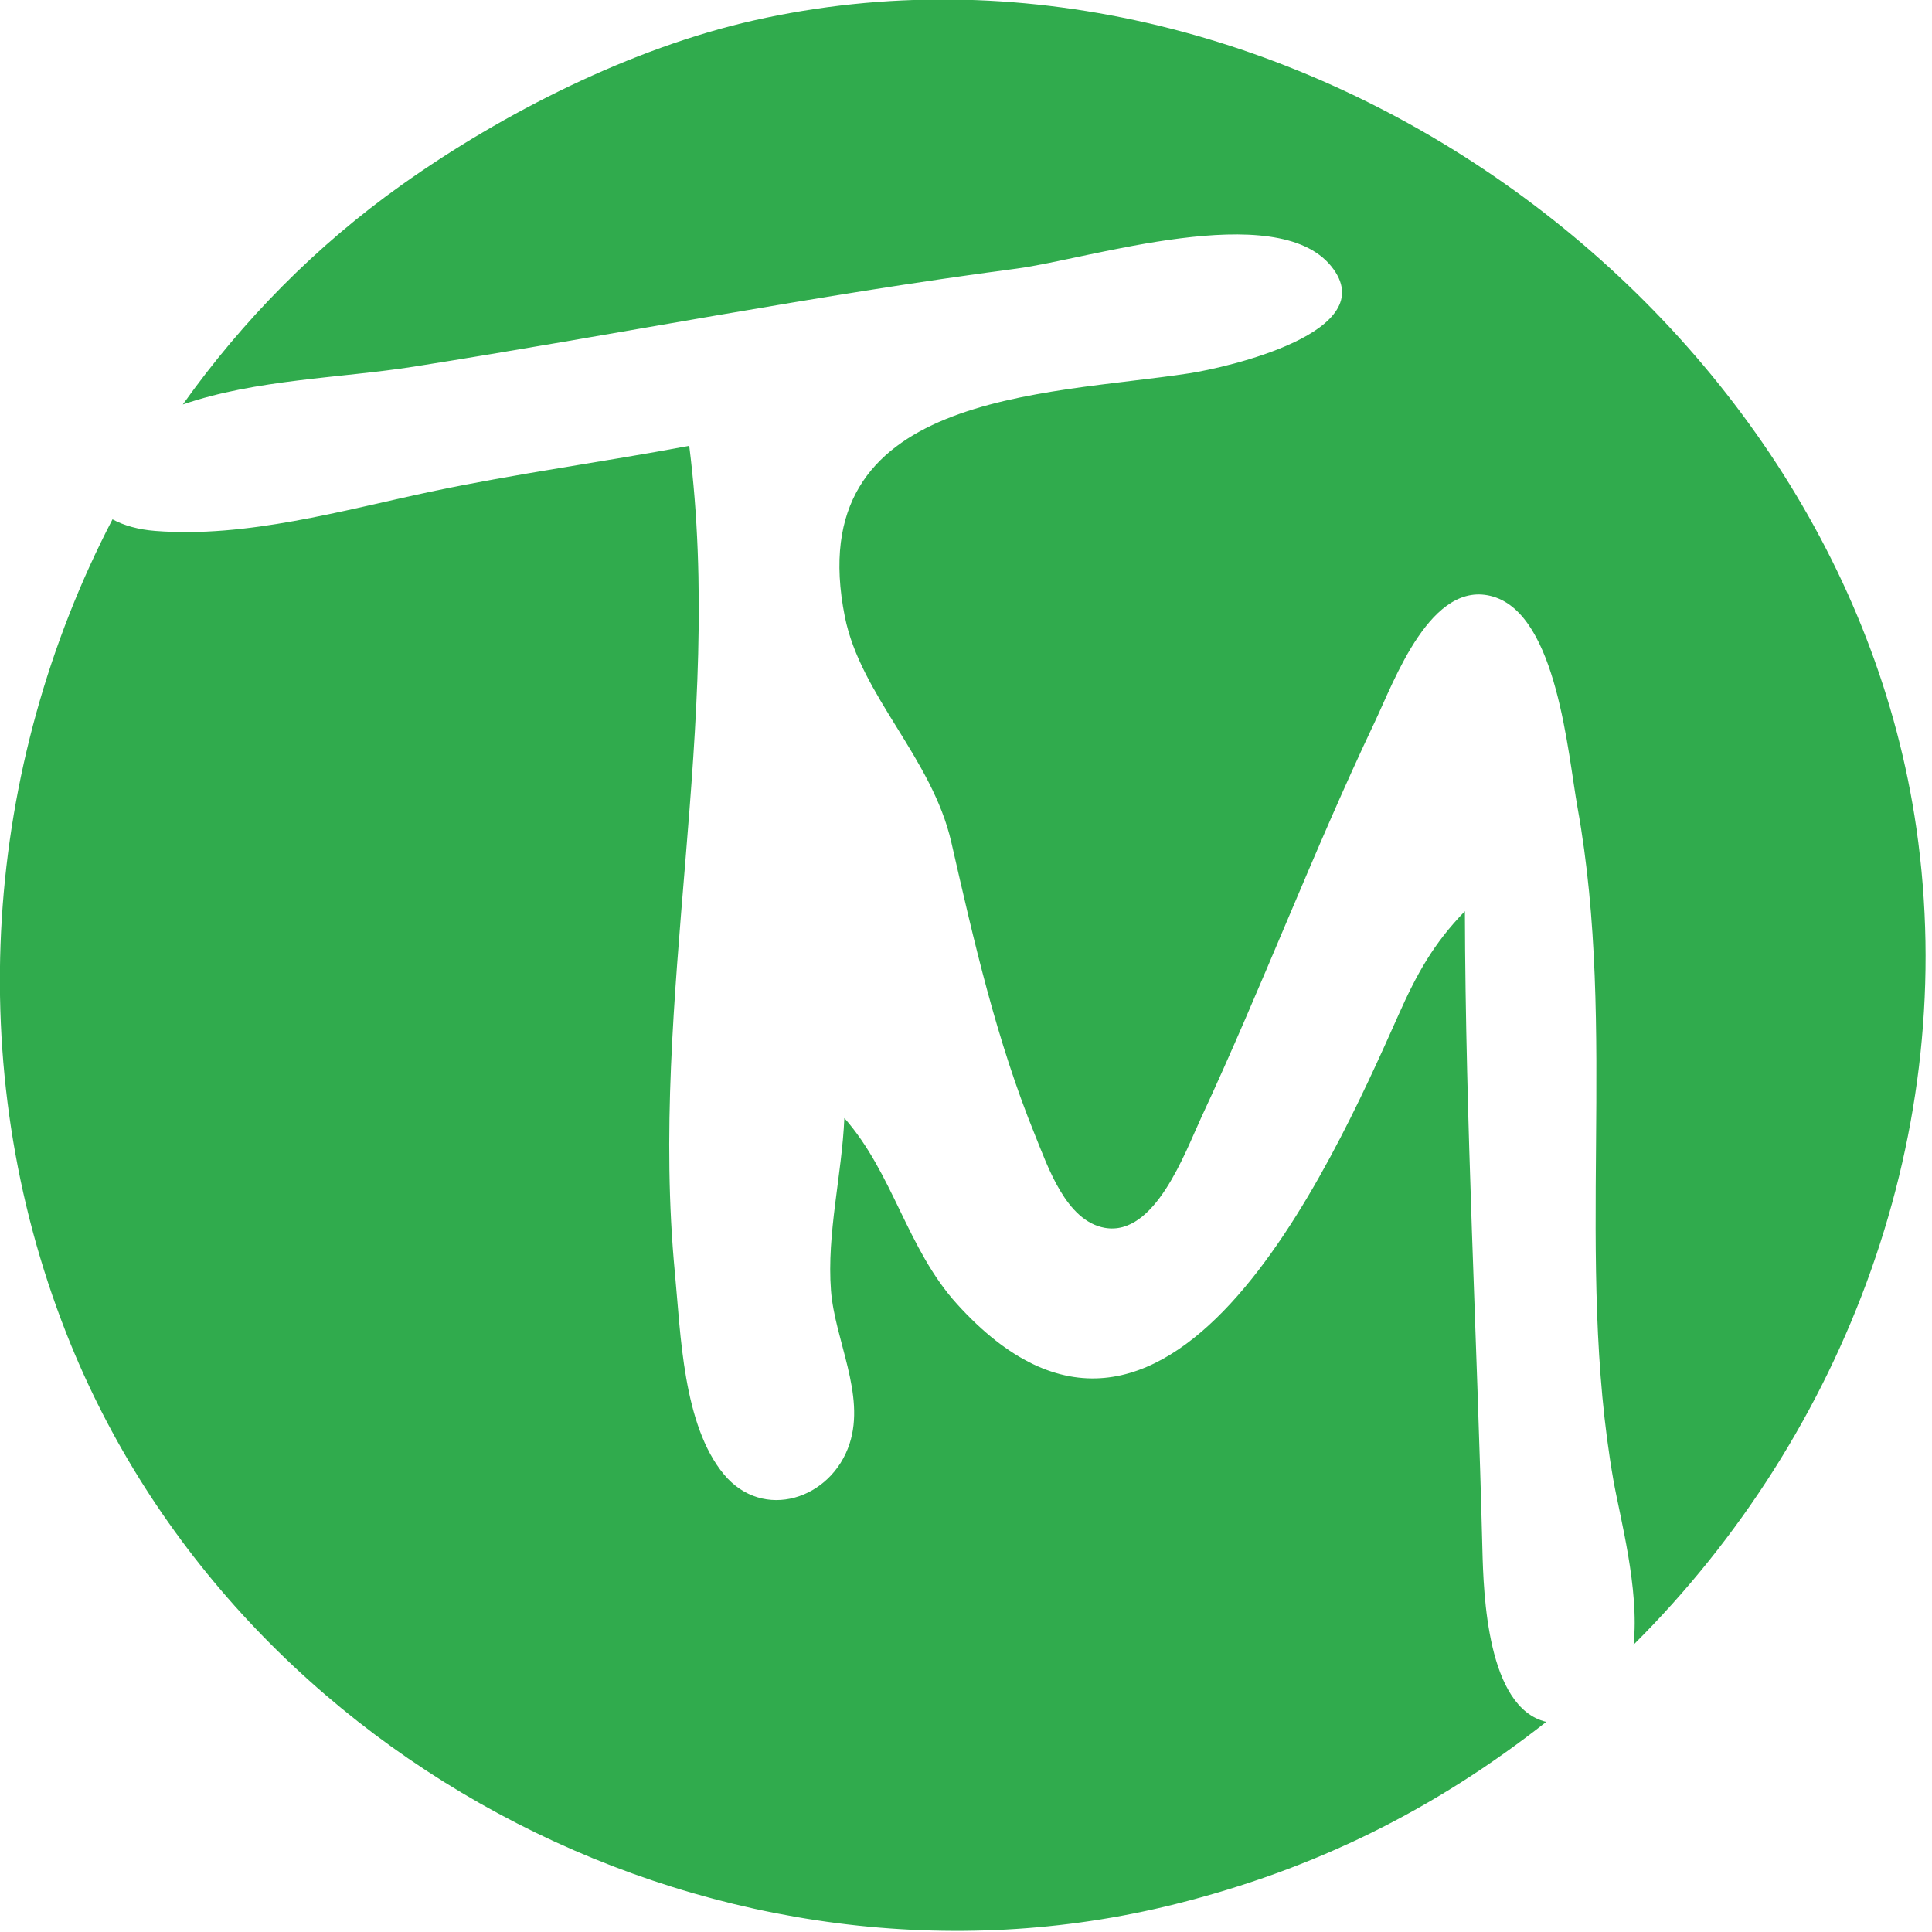 <?xml version="1.0" encoding="UTF-8" standalone="no"?>
<!DOCTYPE svg PUBLIC "-//W3C//DTD SVG 1.1//EN" "http://www.w3.org/Graphics/SVG/1.1/DTD/svg11.dtd">
<svg width="100%" height="100%" viewBox="0 0 137 137" version="1.1" xmlns="http://www.w3.org/2000/svg" xmlns:xlink="http://www.w3.org/1999/xlink" xml:space="preserve" xmlns:serif="http://www.serif.com/" style="fill-rule:evenodd;clip-rule:evenodd;stroke-linejoin:round;stroke-miterlimit:2;">
    <g transform="matrix(0.606,0,0,0.606,-60.221,-113.358)">
        <path d="M323.626,284.017C314.767,222.545 249.078,175.552 187.552,189.455C173.23,192.69 158.296,200.231 146.417,208.668C136.34,215.826 127.754,224.576 120.767,234.392C129.288,231.446 139.323,231.299 147.753,229.97C171.329,226.249 194.652,221.605 218.347,218.489C226.776,217.382 248.716,210.242 255.153,218.219C261.363,225.915 242.855,230.082 238.517,230.746C221.535,233.342 192.989,232.946 198.233,259.216C200.075,268.444 208.439,275.736 210.694,285.618C213.36,297.296 215.964,308.769 220.496,319.904C221.971,323.526 224.109,329.934 228.652,330.735C234.523,331.768 238.055,321.872 239.91,317.889C247.032,302.587 253.017,286.75 260.262,271.499C262.522,266.738 266.847,254.707 274.114,256.878C281.583,259.112 282.835,275.269 283.973,281.584C288.677,307.674 283.634,334.37 288.164,360.245C288.923,364.578 291.223,372.95 290.528,379.509C315.411,354.746 328.705,319.267 323.626,284.017ZM112.538,247.828C97.537,276.659 94.801,311.746 107.145,343.103C127.099,393.79 184.508,422.988 236.914,409.867C253.194,405.79 267.19,398.866 280.306,388.545C273.386,386.89 272.968,373.629 272.835,368.313C272.216,343.505 270.857,318.403 270.788,293.686C267.151,297.432 265.171,300.981 263.029,305.797C255.003,323.836 235.794,366.665 211.353,339.644C205.496,333.17 203.884,324.356 198.177,317.889C197.89,324.566 196.106,331.391 196.612,338.059C197.049,343.83 200.664,350.224 198.789,355.991C196.676,362.497 188.668,365.111 184.078,359.574C179.288,353.795 179.034,343.204 178.35,336.042C175.263,303.731 184.155,271.909 180.025,239.228C169.965,241.124 159.783,242.474 149.77,244.595C139.41,246.793 128.227,250.024 117.537,249.184C115.552,249.029 113.852,248.545 112.538,247.828Z" style="fill:rgb(48,171,77);fill-rule:nonzero;"/>
    </g>
</svg>
